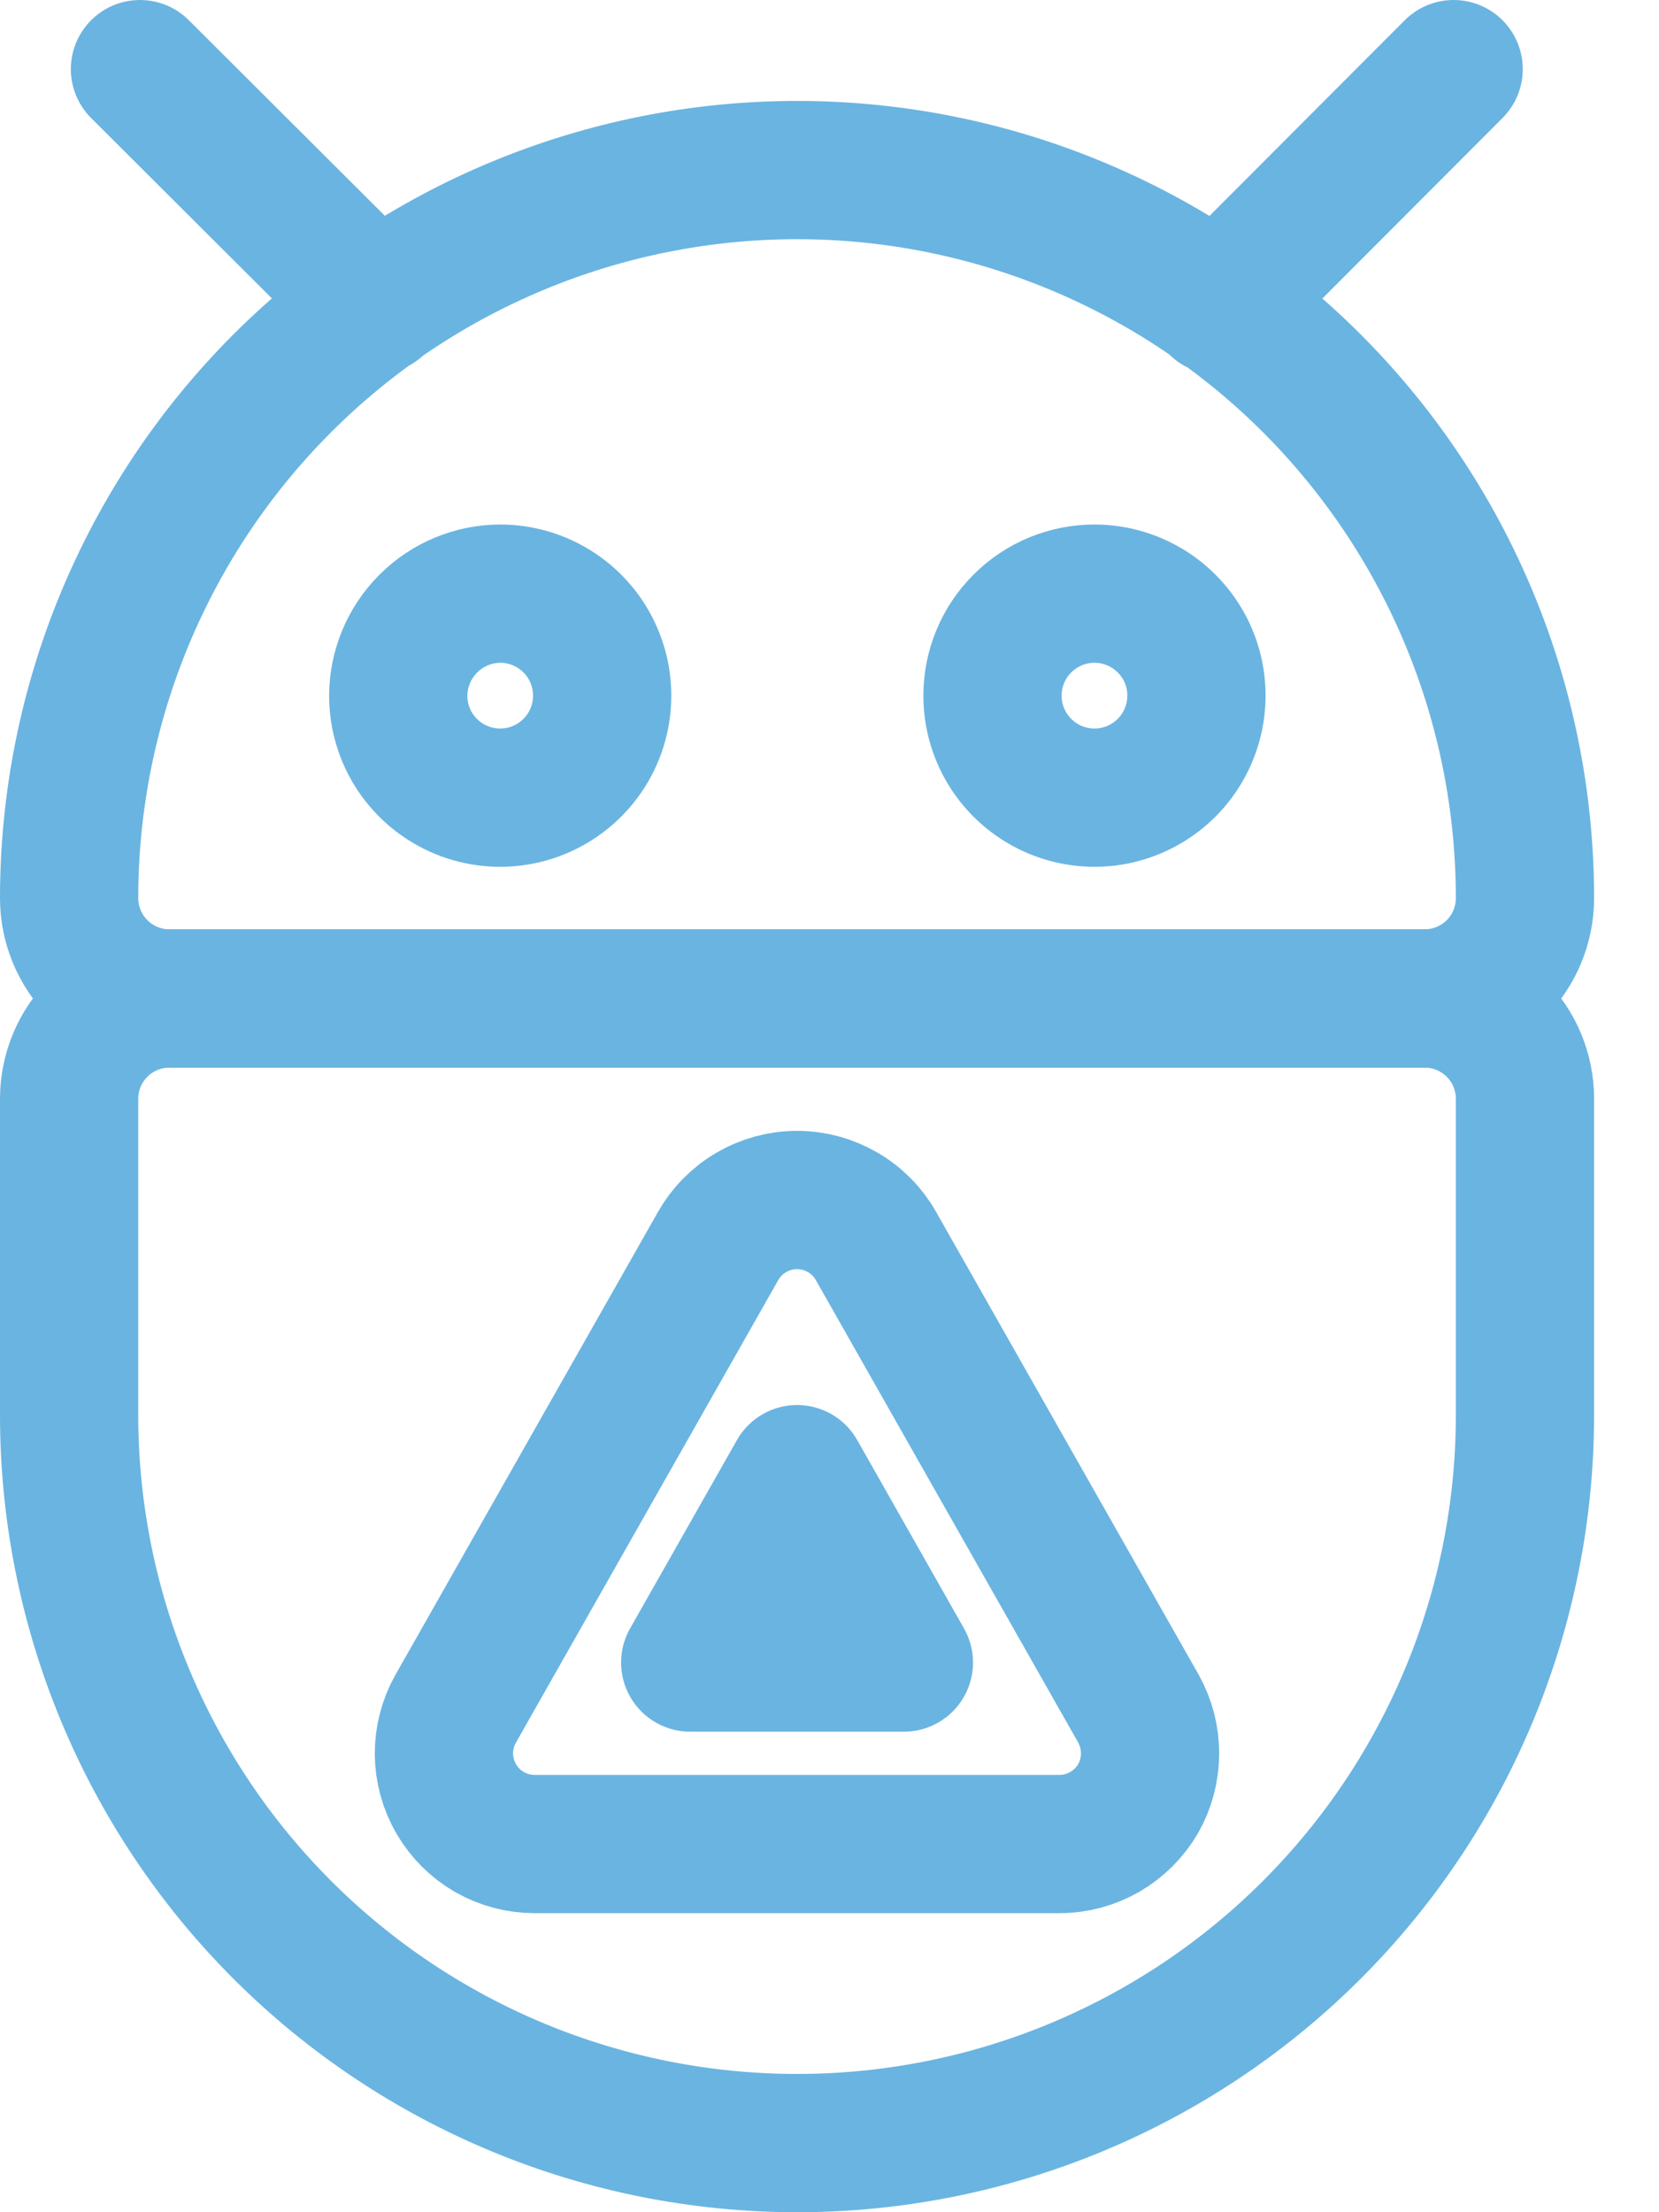 <svg width="24" height="32" viewBox="0 0 24 32" fill="none" xmlns="http://www.w3.org/2000/svg">
<path d="M15.841 8.587C16.132 8.589 16.417 8.677 16.659 8.84C16.9 9.003 17.088 9.234 17.199 9.503C17.309 9.773 17.337 10.07 17.279 10.355C17.221 10.641 17.08 10.903 16.874 11.109C16.667 11.314 16.404 11.454 16.118 11.511C15.832 11.567 15.536 11.537 15.267 11.425C14.998 11.313 14.768 11.124 14.606 10.882C14.444 10.639 14.358 10.354 14.358 10.063C14.358 9.868 14.396 9.676 14.471 9.496C14.545 9.317 14.655 9.154 14.793 9.017C14.93 8.88 15.094 8.771 15.274 8.697C15.454 8.624 15.646 8.586 15.841 8.587ZM7.236 8.587C7.528 8.587 7.813 8.674 8.056 8.836C8.299 8.998 8.488 9.229 8.599 9.498C8.711 9.768 8.74 10.064 8.683 10.351C8.626 10.637 8.486 10.9 8.279 11.106C8.073 11.312 7.81 11.453 7.524 11.51C7.238 11.567 6.941 11.538 6.671 11.426C6.402 11.314 6.171 11.125 6.009 10.883C5.847 10.64 5.761 10.355 5.761 10.063C5.763 9.672 5.919 9.298 6.195 9.022C6.471 8.745 6.845 8.589 7.236 8.587ZM20.609 14.443H2.452C2.067 14.443 1.698 14.596 1.425 14.868C1.153 15.14 1 15.51 1 15.895V20.469C1 23.262 2.109 25.941 4.084 27.916C6.059 29.89 8.738 31 11.531 31C14.324 31 17.002 29.89 18.977 27.916C20.952 25.941 22.061 23.262 22.061 20.469V15.895C22.061 15.51 21.909 15.14 21.636 14.868C21.364 14.596 20.994 14.443 20.609 14.443Z" stroke="#6AB4E1" stroke-width="2" stroke-linecap="round" stroke-linejoin="round"/>
<path d="M9.985 24.049H13.076L11.531 21.324L9.985 24.049Z" stroke="#6AB4E1" stroke-width="2" stroke-linecap="round" stroke-linejoin="round"/>
<path d="M2.025 1L5.442 4.409M21.029 1L17.619 4.417M16.462 26.022C16.346 26.22 16.18 26.384 15.982 26.499C15.783 26.613 15.558 26.674 15.328 26.674H7.733C7.504 26.674 7.279 26.614 7.08 26.5C6.882 26.386 6.717 26.221 6.601 26.023C6.486 25.825 6.424 25.601 6.422 25.372C6.421 25.143 6.479 24.917 6.592 24.717L10.389 18.023C10.504 17.821 10.67 17.653 10.87 17.537C11.071 17.42 11.299 17.358 11.531 17.358C11.763 17.358 11.991 17.42 12.191 17.537C12.392 17.653 12.558 17.821 12.672 18.023L16.47 24.717C16.581 24.917 16.639 25.142 16.637 25.371C16.636 25.599 16.576 25.824 16.462 26.022ZM11.531 2.46C12.914 2.46 14.283 2.732 15.561 3.262C16.838 3.791 17.999 4.567 18.977 5.544C19.955 6.522 20.731 7.683 21.26 8.961C21.789 10.239 22.061 11.608 22.061 12.991C22.061 13.376 21.909 13.745 21.636 14.018C21.364 14.29 20.994 14.443 20.609 14.443H2.452C2.067 14.443 1.698 14.29 1.425 14.018C1.153 13.745 1 13.376 1 12.991C1 10.198 2.109 7.519 4.084 5.544C6.059 3.57 8.738 2.46 11.531 2.46Z" stroke="#6AB4E1" stroke-width="2" stroke-linecap="round" stroke-linejoin="round"/>
</svg>
